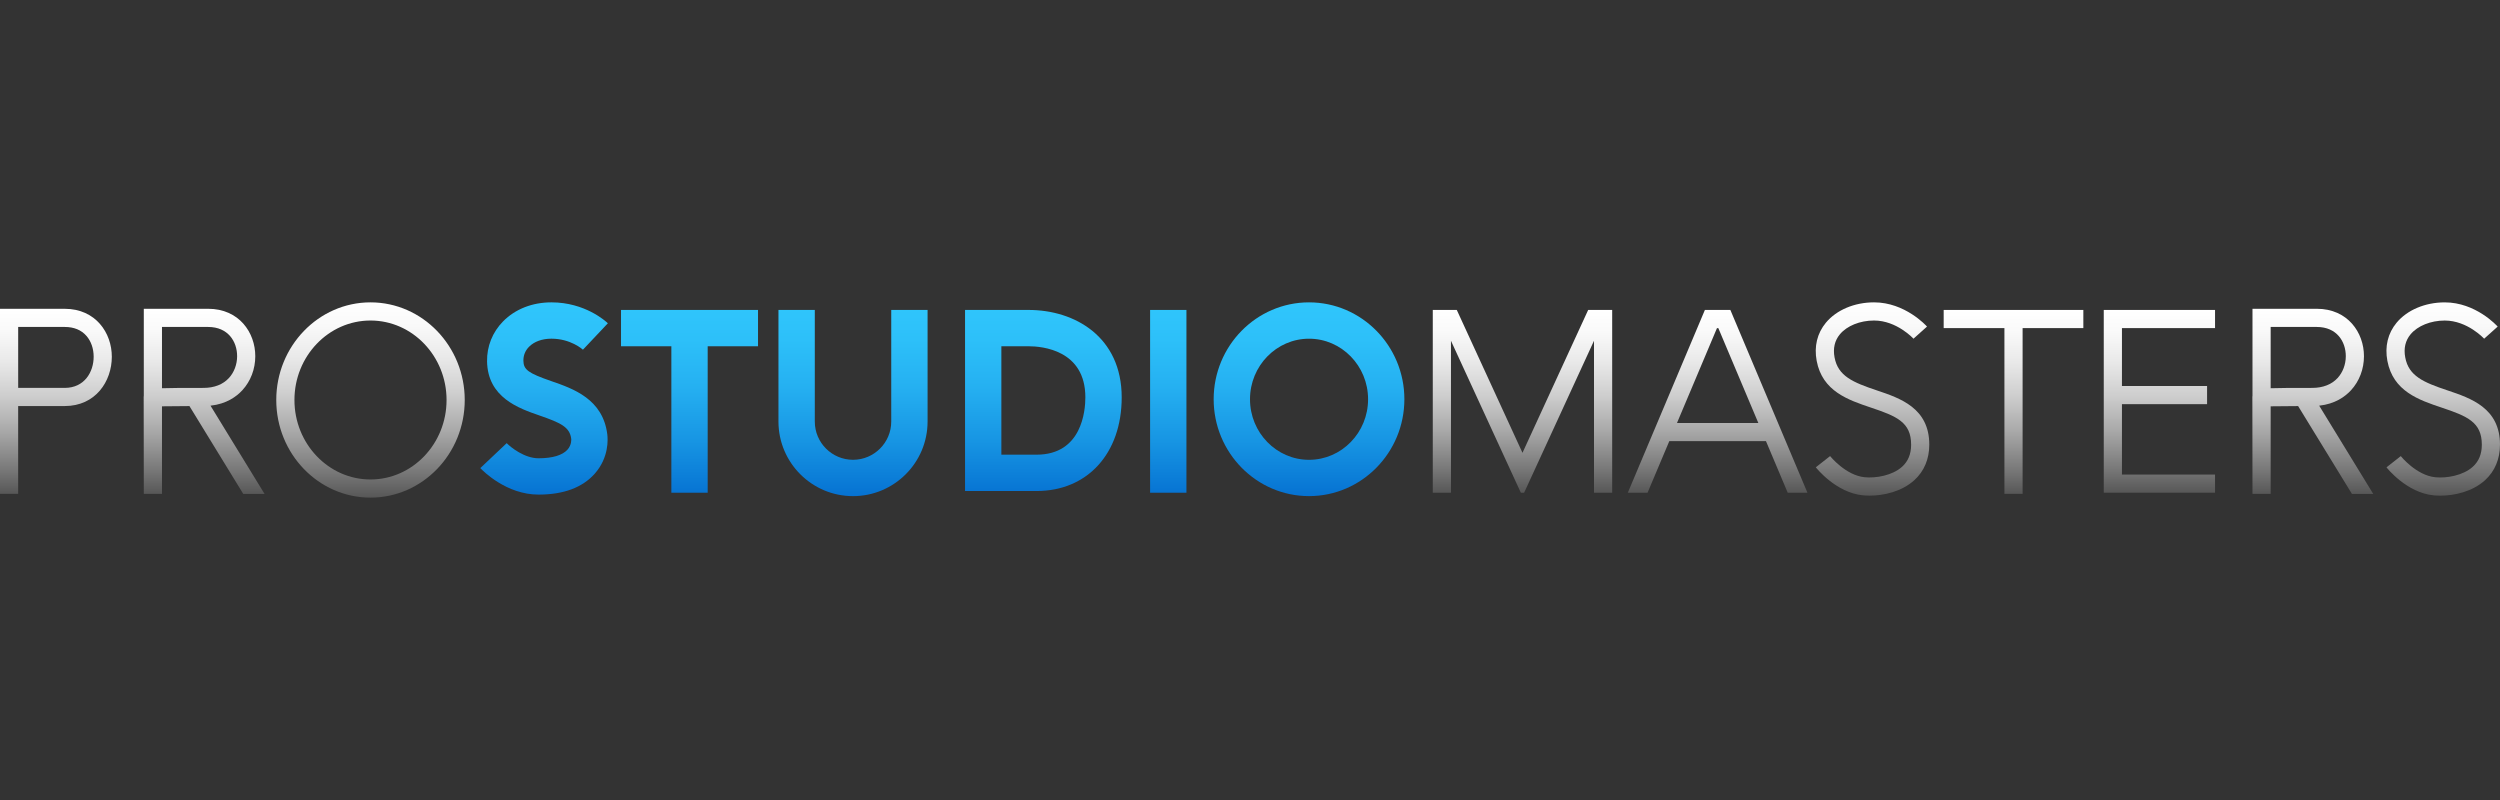 <?xml version="1.0" encoding="utf-8"?>
<!-- Generator: Adobe Illustrator 20.1.0, SVG Export Plug-In . SVG Version: 6.00 Build 0)  -->
<svg version="1.1" id="logos" xmlns="http://www.w3.org/2000/svg" xmlns:xlink="http://www.w3.org/1999/xlink" x="0px" y="0px"
	 viewBox="0 0 125 40" style="enable-background:new 0 0 125 40;" xml:space="preserve">
<rect x="0" y="0" width="125" height="40" fill="#333333" stroke="none"/>
<style type="text/css">
	.st0{fill:url(#SVGID_1_);}
	.st1{fill:url(#SVGID_2_);}
	.st2{fill:url(#SVGID_3_);}
	.st3{fill:url(#SVGID_4_);}
	.st4{fill:url(#SVGID_5_);}
	.st5{fill:url(#SVGID_6_);}
	.st6{fill:url(#SVGID_7_);}
	.st7{fill:url(#SVGID_8_);}
	.st8{fill:url(#SVGID_9_);}
	.st9{fill:url(#SVGID_10_);}
	.st10{fill:url(#SVGID_11_);}
	.st11{fill:url(#SVGID_12_);}
	.st12{fill:url(#SVGID_13_);}
	.st13{fill:url(#SVGID_14_);}
	.st14{fill:url(#SVGID_15_);}
	.st15{fill:url(#SVGID_16_);}
	.st16{fill:none;}
</style>
<g>
	
		<linearGradient id="SVGID_1_" gradientUnits="userSpaceOnUse" x1="2.796" y1="17.307" x2="2.796" y2="26.56" gradientTransform="matrix(1 0 0 -1 0 42)">
		<stop  offset="0" style="stop-color:#575757"/>
		<stop  offset="0.129" style="stop-color:#787878"/>
		<stop  offset="0.336" style="stop-color:#A8A8A8"/>
		<stop  offset="0.533" style="stop-color:#CECECE"/>
		<stop  offset="0.716" style="stop-color:#E9E9E9"/>
		<stop  offset="0.877" style="stop-color:#F9F9F9"/>
		<stop  offset="1" style="stop-color:#FFFFFF"/>
	</linearGradient>
	<path class="st0" d="M3.236,15.44H0v9.253h0.908v-4.39h2.327c1.547,0,2.356-1.24,2.356-2.465C5.592,16.646,4.783,15.44,3.236,15.44
		z M3.236,19.395H0.909v-3.047h2.327c0.464,0,0.83,0.151,1.088,0.449c0.232,0.267,0.359,0.637,0.359,1.041
		C4.683,18.588,4.23,19.395,3.236,19.395z"/>
	
		<linearGradient id="SVGID_2_" gradientUnits="userSpaceOnUse" x1="18.525" y1="17.118" x2="18.525" y2="26.882" gradientTransform="matrix(1 0 0 -1 0 42)">
		<stop  offset="0" style="stop-color:#575757"/>
		<stop  offset="0.129" style="stop-color:#787878"/>
		<stop  offset="0.336" style="stop-color:#A8A8A8"/>
		<stop  offset="0.533" style="stop-color:#CECECE"/>
		<stop  offset="0.716" style="stop-color:#E9E9E9"/>
		<stop  offset="0.877" style="stop-color:#F9F9F9"/>
		<stop  offset="1" style="stop-color:#FFFFFF"/>
	</linearGradient>
	<path class="st1" d="M18.525,15.118c-2.598,0-4.712,2.19-4.712,4.882s2.114,4.882,4.712,4.882s4.712-2.19,4.712-4.882
		C23.236,17.308,21.123,15.118,18.525,15.118z M18.525,23.974c-2.097,0-3.803-1.783-3.803-3.974s1.706-3.974,3.803-3.974
		s3.803,1.783,3.803,3.974S20.622,23.974,18.525,23.974z"/>
	
		<linearGradient id="SVGID_3_" gradientUnits="userSpaceOnUse" x1="100.675" y1="17.307" x2="100.675" y2="26.503" gradientTransform="matrix(1 0 0 -1 0 42)">
		<stop  offset="0" style="stop-color:#575757"/>
		<stop  offset="0.129" style="stop-color:#787878"/>
		<stop  offset="0.336" style="stop-color:#A8A8A8"/>
		<stop  offset="0.533" style="stop-color:#CECECE"/>
		<stop  offset="0.716" style="stop-color:#E9E9E9"/>
		<stop  offset="0.877" style="stop-color:#F9F9F9"/>
		<stop  offset="1" style="stop-color:#FFFFFF"/>
	</linearGradient>
	<polygon class="st2" points="97.184,16.405 100.221,16.405 100.221,24.693 101.13,24.693 101.13,16.405 104.167,16.405 
		104.167,15.497 97.184,15.497 	"/>
	
		<linearGradient id="SVGID_4_" gradientUnits="userSpaceOnUse" x1="107.97" y1="17.364" x2="107.97" y2="26.503" gradientTransform="matrix(1 0 0 -1 0 42)">
		<stop  offset="0" style="stop-color:#575757"/>
		<stop  offset="0.129" style="stop-color:#787878"/>
		<stop  offset="0.336" style="stop-color:#A8A8A8"/>
		<stop  offset="0.533" style="stop-color:#CECECE"/>
		<stop  offset="0.716" style="stop-color:#E9E9E9"/>
		<stop  offset="0.877" style="stop-color:#F9F9F9"/>
		<stop  offset="1" style="stop-color:#FFFFFF"/>
	</linearGradient>
	<polygon class="st3" points="105.188,24.636 110.752,24.636 110.752,23.728 106.097,23.728 106.097,20.208 110.354,20.208 
		110.354,19.3 106.097,19.3 106.097,16.405 110.752,16.405 110.752,15.497 105.188,15.497 	"/>
	
		<linearGradient id="SVGID_5_" gradientUnits="userSpaceOnUse" x1="93.626" y1="17.217" x2="93.626" y2="26.882" gradientTransform="matrix(1 0 0 -1 0 42)">
		<stop  offset="0" style="stop-color:#575757"/>
		<stop  offset="0.129" style="stop-color:#787878"/>
		<stop  offset="0.336" style="stop-color:#A8A8A8"/>
		<stop  offset="0.533" style="stop-color:#CECECE"/>
		<stop  offset="0.716" style="stop-color:#E9E9E9"/>
		<stop  offset="0.877" style="stop-color:#F9F9F9"/>
		<stop  offset="1" style="stop-color:#FFFFFF"/>
	</linearGradient>
	<path class="st4" d="M93.84,19.519c-1.198-0.402-1.938-0.714-2.112-1.646c-0.085-0.452,0.005-0.842,0.267-1.158
		c0.353-0.425,1.007-0.689,1.708-0.689c1.134,0,1.963,0.9,1.971,0.909l0.676-0.606c-0.044-0.049-1.1-1.211-2.648-1.211
		c-0.978,0-1.878,0.38-2.407,1.017c-0.436,0.526-0.596,1.185-0.462,1.905c0.285,1.525,1.577,1.958,2.716,2.341
		c1.282,0.43,2.007,0.728,2.007,1.853c0,0.467-0.148,0.829-0.452,1.104c-0.484,0.439-1.31,0.579-1.869,0.525
		c-0.955-0.094-1.724-1.05-1.731-1.058l-0.714,0.561c0.041,0.052,1.012,1.269,2.356,1.401c0.104,0.01,0.215,0.016,0.332,0.016
		c0.699,0,1.602-0.197,2.236-0.771c0.491-0.445,0.75-1.06,0.75-1.777C96.465,20.401,95.01,19.912,93.84,19.519z"/>
	
		<linearGradient id="SVGID_6_" gradientUnits="userSpaceOnUse" x1="122.16" y1="17.216" x2="122.16" y2="26.881" gradientTransform="matrix(1 0 0 -1 0 42)">
		<stop  offset="0" style="stop-color:#575757"/>
		<stop  offset="0.129" style="stop-color:#787878"/>
		<stop  offset="0.336" style="stop-color:#A8A8A8"/>
		<stop  offset="0.533" style="stop-color:#CECECE"/>
		<stop  offset="0.716" style="stop-color:#E9E9E9"/>
		<stop  offset="0.877" style="stop-color:#F9F9F9"/>
		<stop  offset="1" style="stop-color:#FFFFFF"/>
	</linearGradient>
	<path class="st5" d="M122.374,19.519c-1.198-0.402-1.938-0.714-2.112-1.646c-0.085-0.452,0.005-0.842,0.267-1.157
		c0.353-0.425,1.008-0.689,1.708-0.689c1.134,0,1.962,0.9,1.97,0.909l0.677-0.606c-0.044-0.049-1.099-1.211-2.647-1.211
		c-0.978,0-1.878,0.38-2.407,1.017c-0.436,0.526-0.596,1.184-0.462,1.905c0.286,1.524,1.577,1.958,2.717,2.34
		c1.281,0.43,2.006,0.728,2.006,1.853c0,0.468-0.148,0.829-0.452,1.105c-0.484,0.439-1.309,0.579-1.869,0.525
		c-0.955-0.094-1.724-1.049-1.731-1.058l-0.714,0.561c0.04,0.052,1.011,1.269,2.356,1.401c0.103,0.01,0.215,0.016,0.332,0.016
		c0.7,0,1.602-0.196,2.236-0.771c0.491-0.445,0.75-1.059,0.75-1.777C125,20.401,123.544,19.912,122.374,19.519z"/>
</g>
<linearGradient id="SVGID_7_" gradientUnits="userSpaceOnUse" x1="10.207" y1="17.302" x2="10.207" y2="26.561" gradientTransform="matrix(1 0 0 -1 0 42)">
	<stop  offset="0" style="stop-color:#575757"/>
	<stop  offset="0.129" style="stop-color:#787878"/>
	<stop  offset="0.336" style="stop-color:#A8A8A8"/>
	<stop  offset="0.533" style="stop-color:#CECECE"/>
	<stop  offset="0.716" style="stop-color:#E9E9E9"/>
	<stop  offset="0.877" style="stop-color:#F9F9F9"/>
	<stop  offset="1" style="stop-color:#FFFFFF"/>
</linearGradient>
<path class="st6" d="M8.099,24.693v-4.377c0.255-0.005,0.68-0.01,1.373-0.012l2.692,4.394h1.065l-2.704-4.414
	c0.796-0.085,1.299-0.454,1.59-0.77c0.418-0.454,0.649-1.06,0.649-1.706c0-1.177-0.81-2.369-2.357-2.369H7.19v4.34
	c-0.002,0.023-0.004,0.047-0.006,0.072l0.006,4.841h0.909V24.693z M8.099,16.348h2.308c1.001,0,1.449,0.734,1.449,1.461
	c0,0.411-0.149,0.809-0.409,1.091c-0.298,0.324-0.737,0.495-1.267,0.495c-0.984,0-1.641,0-2.081,0.017L8.099,16.348L8.099,16.348z"
	/>
<linearGradient id="SVGID_8_" gradientUnits="userSpaceOnUse" x1="115.64" y1="17.302" x2="115.64" y2="26.561" gradientTransform="matrix(1 0 0 -1 0 42)">
	<stop  offset="0" style="stop-color:#575757"/>
	<stop  offset="0.129" style="stop-color:#787878"/>
	<stop  offset="0.336" style="stop-color:#A8A8A8"/>
	<stop  offset="0.533" style="stop-color:#CECECE"/>
	<stop  offset="0.716" style="stop-color:#E9E9E9"/>
	<stop  offset="0.877" style="stop-color:#F9F9F9"/>
	<stop  offset="1" style="stop-color:#FFFFFF"/>
</linearGradient>
<path class="st7" d="M113.533,24.693v-4.377c0.255-0.005,0.68-0.01,1.373-0.012l2.692,4.394h1.065l-2.704-4.414
	c0.796-0.085,1.299-0.454,1.59-0.77c0.418-0.454,0.649-1.06,0.649-1.706c0-1.177-0.81-2.369-2.357-2.369h-3.217v4.34
	c-0.002,0.023-0.004,0.047-0.006,0.072l0.006,4.841h0.909V24.693z M113.533,16.348h2.308c1.001,0,1.449,0.734,1.449,1.461
	c0,0.411-0.149,0.809-0.409,1.091c-0.298,0.324-0.737,0.495-1.267,0.495c-0.984,0-1.641,0-2.081,0.017L113.533,16.348
	L113.533,16.348z"/>
<linearGradient id="SVGID_9_" gradientUnits="userSpaceOnUse" x1="85.882" y1="17.364" x2="85.882" y2="26.503" gradientTransform="matrix(1 0 0 -1 0 42)">
	<stop  offset="0" style="stop-color:#575757"/>
	<stop  offset="0.129" style="stop-color:#787878"/>
	<stop  offset="0.336" style="stop-color:#A8A8A8"/>
	<stop  offset="0.533" style="stop-color:#CECECE"/>
	<stop  offset="0.716" style="stop-color:#E9E9E9"/>
	<stop  offset="0.877" style="stop-color:#F9F9F9"/>
	<stop  offset="1" style="stop-color:#FFFFFF"/>
</linearGradient>
<path class="st8" d="M82.378,24.636l1.087-2.578h4.834l1.087,2.578h0.986l-3.854-9.139h-1.273l-3.854,9.139H82.378z M85.849,16.405
	h0.067l2.001,4.745h-4.068L85.849,16.405z"/>
<linearGradient id="SVGID_10_" gradientUnits="userSpaceOnUse" x1="76.124" y1="17.364" x2="76.124" y2="26.503" gradientTransform="matrix(1 0 0 -1 0 42)">
	<stop  offset="0" style="stop-color:#575757"/>
	<stop  offset="0.129" style="stop-color:#787878"/>
	<stop  offset="0.336" style="stop-color:#A8A8A8"/>
	<stop  offset="0.533" style="stop-color:#CECECE"/>
	<stop  offset="0.716" style="stop-color:#E9E9E9"/>
	<stop  offset="0.877" style="stop-color:#F9F9F9"/>
	<stop  offset="1" style="stop-color:#FFFFFF"/>
</linearGradient>
<polygon class="st9" points="72.548,24.636 72.548,17.038 76.042,24.636 76.206,24.636 79.7,17.038 79.7,24.636 80.609,24.636 
	80.609,15.497 79.409,15.497 76.124,22.641 72.839,15.497 71.639,15.497 71.639,24.636 "/>
<g>
	
		<linearGradient id="SVGID_11_" gradientUnits="userSpaceOnUse" x1="58.413" y1="16.777" x2="58.413" y2="26.882" gradientTransform="matrix(1 0 0 -1 0 42)">
		<stop  offset="0" style="stop-color:#036CCF"/>
		<stop  offset="0.025" style="stop-color:#0570D1"/>
		<stop  offset="0.314" style="stop-color:#1795E3"/>
		<stop  offset="0.581" style="stop-color:#25B0F1"/>
		<stop  offset="0.818" style="stop-color:#2DC0F9"/>
		<stop  offset="1" style="stop-color:#30C6FC"/>
	</linearGradient>
	<rect x="57.505" y="15.497" class="st10" width="1.817" height="9.139"/>
	
		<linearGradient id="SVGID_12_" gradientUnits="userSpaceOnUse" x1="65.451" y1="16.777" x2="65.451" y2="26.882" gradientTransform="matrix(1 0 0 -1 0 42)">
		<stop  offset="0" style="stop-color:#036CCF"/>
		<stop  offset="0.025" style="stop-color:#0570D1"/>
		<stop  offset="0.314" style="stop-color:#1795E3"/>
		<stop  offset="0.581" style="stop-color:#25B0F1"/>
		<stop  offset="0.818" style="stop-color:#2DC0F9"/>
		<stop  offset="1" style="stop-color:#30C6FC"/>
	</linearGradient>
	<path class="st11" d="M60.683,19.962c0,2.671,2.139,4.844,4.768,4.844c2.629,0,4.768-2.173,4.768-4.844s-2.139-4.844-4.768-4.844
		C62.822,15.118,60.683,17.291,60.683,19.962z M65.452,16.935c1.628,0,2.952,1.358,2.952,3.028c0,1.669-1.324,3.028-2.952,3.028
		c-1.628,0-2.952-1.358-2.952-3.028C62.5,18.293,63.824,16.935,65.452,16.935z"/>
	
		<linearGradient id="SVGID_13_" gradientUnits="userSpaceOnUse" x1="52.169" y1="16.777" x2="52.169" y2="26.882" gradientTransform="matrix(1 0 0 -1 0 42)">
		<stop  offset="0" style="stop-color:#036CCF"/>
		<stop  offset="0.025" style="stop-color:#0570D1"/>
		<stop  offset="0.314" style="stop-color:#1795E3"/>
		<stop  offset="0.581" style="stop-color:#25B0F1"/>
		<stop  offset="0.818" style="stop-color:#2DC0F9"/>
		<stop  offset="1" style="stop-color:#30C6FC"/>
	</linearGradient>
	<path class="st12" d="M51.431,15.497h-3.179v9.054h3.576c2.547,0,4.257-1.882,4.257-4.683
		C56.085,16.848,53.748,15.497,51.431,15.497z M51.828,22.734h-1.76v-5.421h1.362c0.666,0,2.838,0.184,2.838,2.555
		C54.269,20.54,54.093,22.734,51.828,22.734z"/>
	
		<linearGradient id="SVGID_14_" gradientUnits="userSpaceOnUse" x1="42.651" y1="16.777" x2="42.651" y2="26.882" gradientTransform="matrix(1 0 0 -1 0 42)">
		<stop  offset="0" style="stop-color:#036CCF"/>
		<stop  offset="0.025" style="stop-color:#0570D1"/>
		<stop  offset="0.314" style="stop-color:#1795E3"/>
		<stop  offset="0.581" style="stop-color:#25B0F1"/>
		<stop  offset="0.818" style="stop-color:#2DC0F9"/>
		<stop  offset="1" style="stop-color:#30C6FC"/>
	</linearGradient>
	<path class="st13" d="M44.562,21.079c0,1.054-0.857,1.911-1.911,1.911s-1.911-0.857-1.911-1.911v-5.582h-1.817v5.582
		c0,2.056,1.672,3.728,3.728,3.728s3.728-1.672,3.728-3.728v-5.582h-1.817V21.079z"/>
	
		<linearGradient id="SVGID_15_" gradientUnits="userSpaceOnUse" x1="34.476" y1="16.777" x2="34.476" y2="26.882" gradientTransform="matrix(1 0 0 -1 0 42)">
		<stop  offset="0" style="stop-color:#036CCF"/>
		<stop  offset="0.025" style="stop-color:#0570D1"/>
		<stop  offset="0.314" style="stop-color:#1795E3"/>
		<stop  offset="0.581" style="stop-color:#25B0F1"/>
		<stop  offset="0.818" style="stop-color:#2DC0F9"/>
		<stop  offset="1" style="stop-color:#30C6FC"/>
	</linearGradient>
	<polygon class="st14" points="31.051,17.313 33.568,17.313 33.568,24.636 35.384,24.636 35.384,17.313 37.901,17.313 
		37.901,15.497 31.051,15.497 	"/>
	
		<linearGradient id="SVGID_16_" gradientUnits="userSpaceOnUse" x1="27.204" y1="16.777" x2="27.204" y2="26.882" gradientTransform="matrix(1 0 0 -1 0 42)">
		<stop  offset="0" style="stop-color:#036CCF"/>
		<stop  offset="0.025" style="stop-color:#0570D1"/>
		<stop  offset="0.314" style="stop-color:#1795E3"/>
		<stop  offset="0.581" style="stop-color:#25B0F1"/>
		<stop  offset="0.818" style="stop-color:#2DC0F9"/>
		<stop  offset="1" style="stop-color:#30C6FC"/>
	</linearGradient>
	<path class="st15" d="M24.353,18.066c0.029,1.812,1.588,2.351,2.62,2.708c1.071,0.371,1.515,0.58,1.588,1.165
		c0.002,0.012,0.034,0.293-0.184,0.54c-0.251,0.284-0.753,0.435-1.451,0.435c-0.704,0-1.39-0.549-1.591-0.757l-1.32,1.248
		c0.128,0.135,1.299,1.325,2.912,1.325c1.252,0,2.198-0.353,2.813-1.049c0.708-0.802,0.657-1.709,0.624-1.968
		c-0.221-1.765-1.709-2.28-2.796-2.656c-1.155-0.4-1.39-0.571-1.398-1.021c-0.004-0.264,0.092-0.505,0.28-0.695
		c0.258-0.263,0.656-0.407,1.121-0.407c0.958,0,1.551,0.528,1.576,0.551l1.246-1.321c-0.112-0.107-1.144-1.046-2.822-1.046
		c-0.955,0-1.813,0.337-2.416,0.95C24.625,16.605,24.341,17.315,24.353,18.066z"/>
</g>
<rect class="st16" width="125" height="40"/>
</svg>
